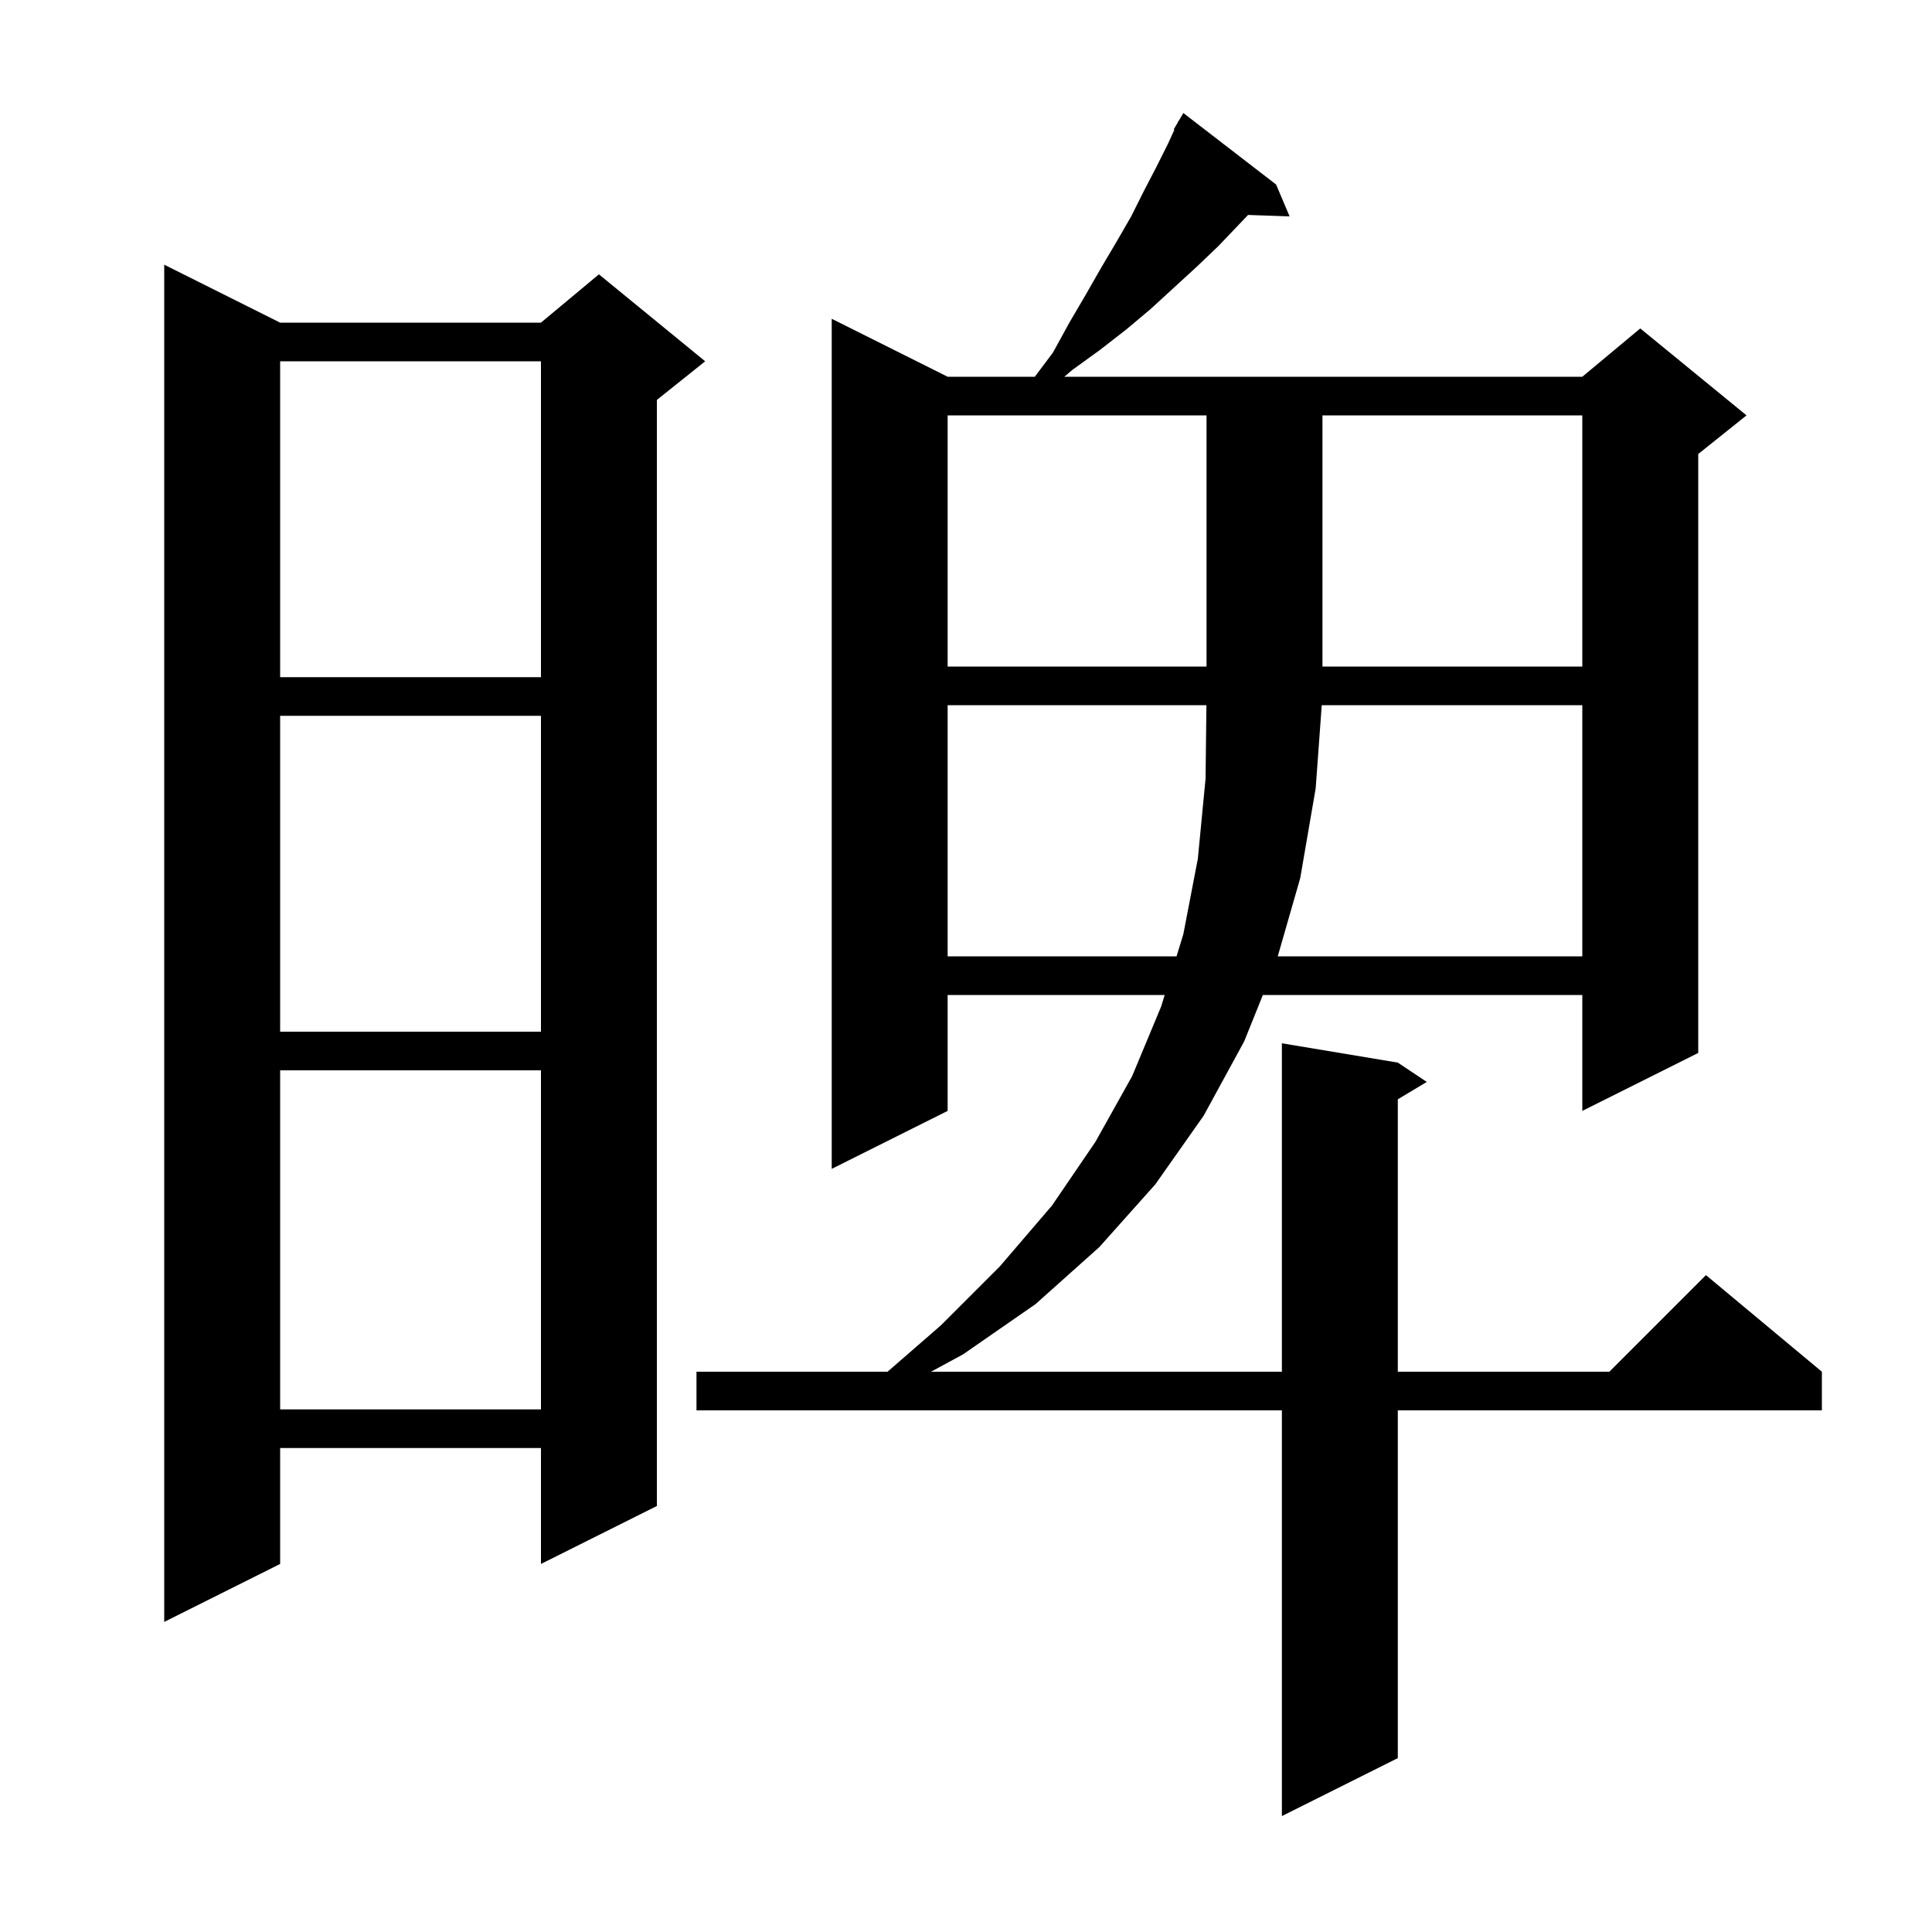 <svg xmlns="http://www.w3.org/2000/svg" xmlns:xlink="http://www.w3.org/1999/xlink" version="1.1" baseProfile="full" viewBox="0 0 200 200" width="200" height="200">
<g fill="black">
<path d="M 132.1 19.1 L 133.5 22.4 L 129.198 22.252 L 128.2 23.3 L 126.1 25.5 L 123.9 27.6 L 119.1 32.0 L 116.6 34.1 L 113.9 36.2 L 111.0 38.3 L 110.178 39.0 L 163.8 39.0 L 169.8 34.0 L 180.8 43.0 L 175.8 47.0 L 175.8 109.0 L 163.8 115.0 L 163.8 103.0 L 130.732 103.0 L 128.8 107.8 L 124.6 115.5 L 119.6 122.6 L 113.8 129.1 L 107.2 135.0 L 99.7 140.2 L 96.38 142.0 L 132.7 142.0 L 132.7 108.0 L 144.7 110.0 L 147.7 112.0 L 144.7 113.8 L 144.7 142.0 L 166.6 142.0 L 176.6 132.0 L 188.6 142.0 L 188.6 146.0 L 144.7 146.0 L 144.7 182.0 L 132.7 188.0 L 132.7 146.0 L 72.1 146.0 L 72.1 142.0 L 91.88 142.0 L 97.4 137.2 L 103.5 131.1 L 108.9 124.8 L 113.4 118.2 L 117.2 111.4 L 120.2 104.2 L 120.568 103.0 L 98.1 103.0 L 98.1 115.0 L 86.1 121.0 L 86.1 33.0 L 98.1 39.0 L 107.125 39.0 L 109.0 36.5 L 110.7 33.4 L 112.4 30.5 L 114.0 27.7 L 115.6 25.0 L 117.1 22.4 L 118.4 19.8 L 119.7 17.3 L 120.9 14.9 L 121.57 13.438 L 121.5 13.4 L 121.896 12.726 L 122.0 12.5 L 122.021 12.514 L 122.5 11.7 Z M 29.0 33.4 L 56.0 33.4 L 62.0 28.4 L 73.0 37.4 L 68.0 41.4 L 68.0 155.9 L 56.0 161.9 L 56.0 149.9 L 29.0 149.9 L 29.0 161.9 L 17.0 167.9 L 17.0 27.4 Z M 29.0 110.8 L 29.0 145.9 L 56.0 145.9 L 56.0 110.8 Z M 29.0 74.1 L 29.0 106.8 L 56.0 106.8 L 56.0 74.1 Z M 98.1 73.0 L 98.1 99.0 L 121.795 99.0 L 122.5 96.7 L 124.0 88.9 L 124.8 80.6 L 124.888 73.0 Z M 136.827 73.0 L 136.2 81.6 L 134.6 90.9 L 132.272 99.0 L 163.8 99.0 L 163.8 73.0 Z M 29.0 37.4 L 29.0 70.1 L 56.0 70.1 L 56.0 37.4 Z M 98.1 43.0 L 98.1 69.0 L 124.9 69.0 L 124.9 43.0 Z M 136.9 43.0 L 136.9 69.0 L 163.8 69.0 L 163.8 43.0 Z " />
</g>
</svg>
